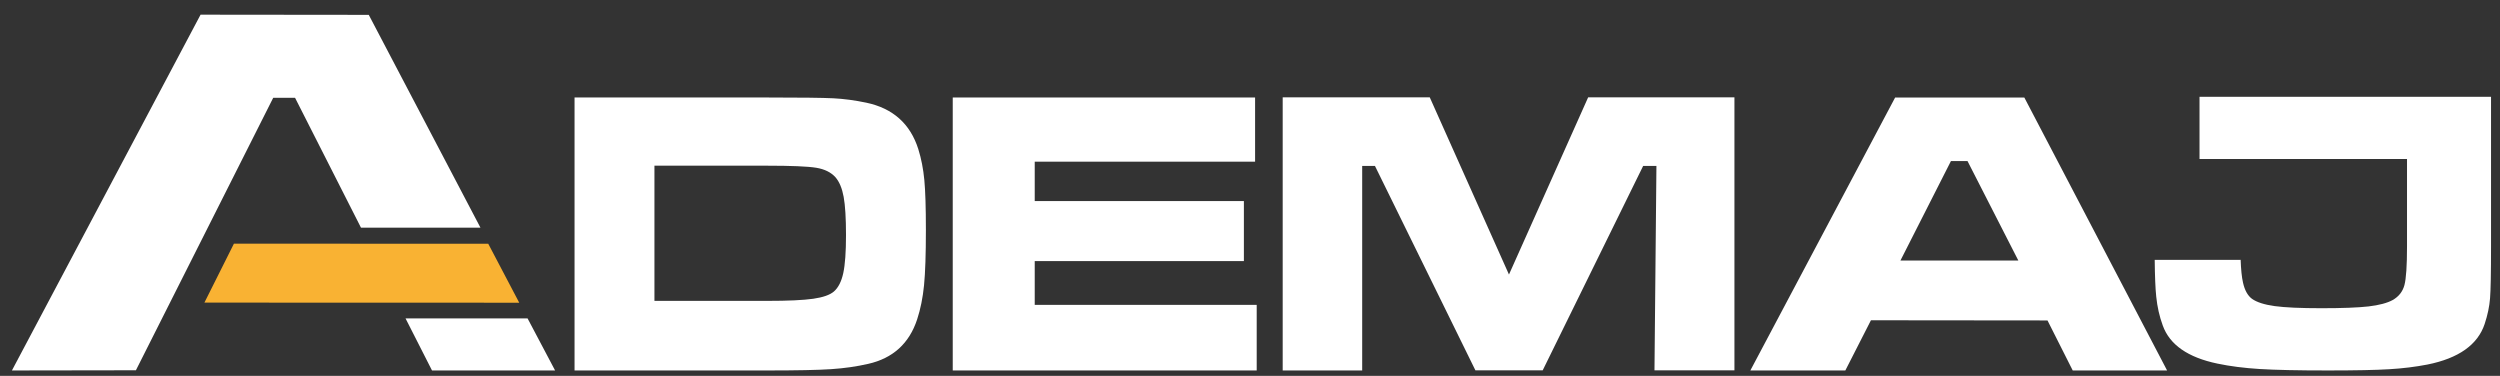 <?xml version="1.0" encoding="utf-8"?>
<!-- Generator: Adobe Illustrator 16.0.0, SVG Export Plug-In . SVG Version: 6.00 Build 0)  -->
<!DOCTYPE svg PUBLIC "-//W3C//DTD SVG 1.1//EN" "http://www.w3.org/Graphics/SVG/1.1/DTD/svg11.dtd">
<svg version="1.1" id="Layer_1" xmlns="http://www.w3.org/2000/svg" xmlns:xlink="http://www.w3.org/1999/xlink" x="0px" y="0px"
	 width="279.333px" height="42px" viewBox="1.563 123.897 279.333 42" enable-background="new 1.563 123.897 279.333 42"
	 xml:space="preserve">
<rect x="1.563" y="123.897" width="279.333" height="42" fill="#333333" stroke="none"/>
<title>ademaj</title>
<polygon fill="#FFFFFF" points="23.973,125.537 2.896,165.29 16.749,165.268 32.09,134.825 34.531,134.825 41.895,149.333 
	55.244,149.332 42.767,125.557 "/>
<polygon fill="#FFFFFF" points="46.875,159.473 49.832,165.29 63.585,165.29 60.51,159.473 "/>
<polygon fill="#F9B233" points="24.403,157.709 27.699,151.125 56.115,151.128 59.579,157.72 "/>
<g>
	<path fill="#FFFFFF" d="M95.785,154.408c-0.203,0.939-0.552,1.626-1.045,2.058c-0.449,0.387-1.223,0.655-2.318,0.813
		c-1.096,0.156-2.806,0.236-5.128,0.236H74.686V142.41h12.52c2.772,0,4.626,0.077,5.563,0.233c0.936,0.155,1.651,0.511,2.145,1.062
		c0.436,0.506,0.74,1.236,0.914,2.19c0.174,0.953,0.262,2.376,0.262,4.269C96.09,152.053,95.988,153.47,95.785,154.408
		 M104.167,140.555c-0.9-2.83-2.837-4.558-5.813-5.185c-1.277-0.267-2.503-0.431-3.679-0.491c-1.176-0.059-3.667-0.089-7.468-0.089
		H65.759v30.5h21.469c3.338,0,5.741-0.047,7.207-0.146c1.466-0.097,2.845-0.295,4.137-0.592c2.758-0.625,4.58-2.28,5.464-4.96
		c0.377-1.147,0.635-2.421,0.773-3.821s0.207-3.464,0.207-6.188c0-2.488-0.058-4.348-0.174-5.576
		C104.726,142.776,104.501,141.628,104.167,140.555"/>
</g>
<polygon fill="#FFFFFF" points="108.016,134.79 108.016,165.29 141.978,165.29 141.978,157.961 117.176,157.961 117.176,153.069 
	140.546,153.069 140.546,146.363 117.176,146.363 117.176,141.961 141.798,141.961 141.798,134.79 "/>
<polygon fill="#FFFFFF" points="179.012,134.774 170.165,154.572 161.315,134.774 144.882,134.774 144.882,156.688 144.882,165.257 
	144.882,165.29 153.764,165.29 153.764,165.257 153.764,156.688 153.764,142.437 155.191,142.437 166.414,165.274 173.934,165.274 
	185.158,142.437 186.641,142.437 186.423,165.274 195.357,165.274 195.357,134.774 "/>
<path fill="#FFFFFF" d="M219.546,141.896h1.854l5.68,11.115h-13.177L219.546,141.896z M213.314,134.791l-16.178,30.499h10.613
	l2.861-5.609l19.727,0.02l2.818,5.59h10.545l-15.953-30.499H213.314z"/>
<g>
	<path fill="#FFFFFF" d="M247.323,134.713v6.947h6.564v0.004h16.62v9.752c0,2.161-0.097,3.604-0.288,4.333
		c-0.196,0.728-0.63,1.283-1.311,1.67c-0.621,0.34-1.523,0.576-2.699,0.716c-1.175,0.133-2.928,0.2-5.258,0.2
		c-2.332,0-4.076-0.078-5.231-0.236c-1.156-0.161-2.001-0.432-2.537-0.815c-0.475-0.35-0.81-0.954-1.001-1.807
		c-0.14-0.615-0.229-1.484-0.265-2.598h-0.004c0,0.019,0.004,0.037,0.004,0.056h-4.595v-0.002h-5.006
		c0.02,1.825,0.074,3.209,0.171,4.112c0.116,1.144,0.36,2.218,0.729,3.222c0.771,2.148,2.808,3.568,6.111,4.257
		c1.414,0.297,2.984,0.496,4.71,0.604c1.726,0.106,4.271,0.162,7.629,0.162c3.066,0,5.357-0.046,6.869-0.139
		c1.518-0.089,2.934-0.268,4.256-0.523c3.486-0.7,5.617-2.212,6.39-4.528c0.331-0.996,0.531-1.951,0.604-2.865
		c0.073-0.916,0.11-2.855,0.11-5.817v-16.703H247.323z"/>
</g>
</svg>
